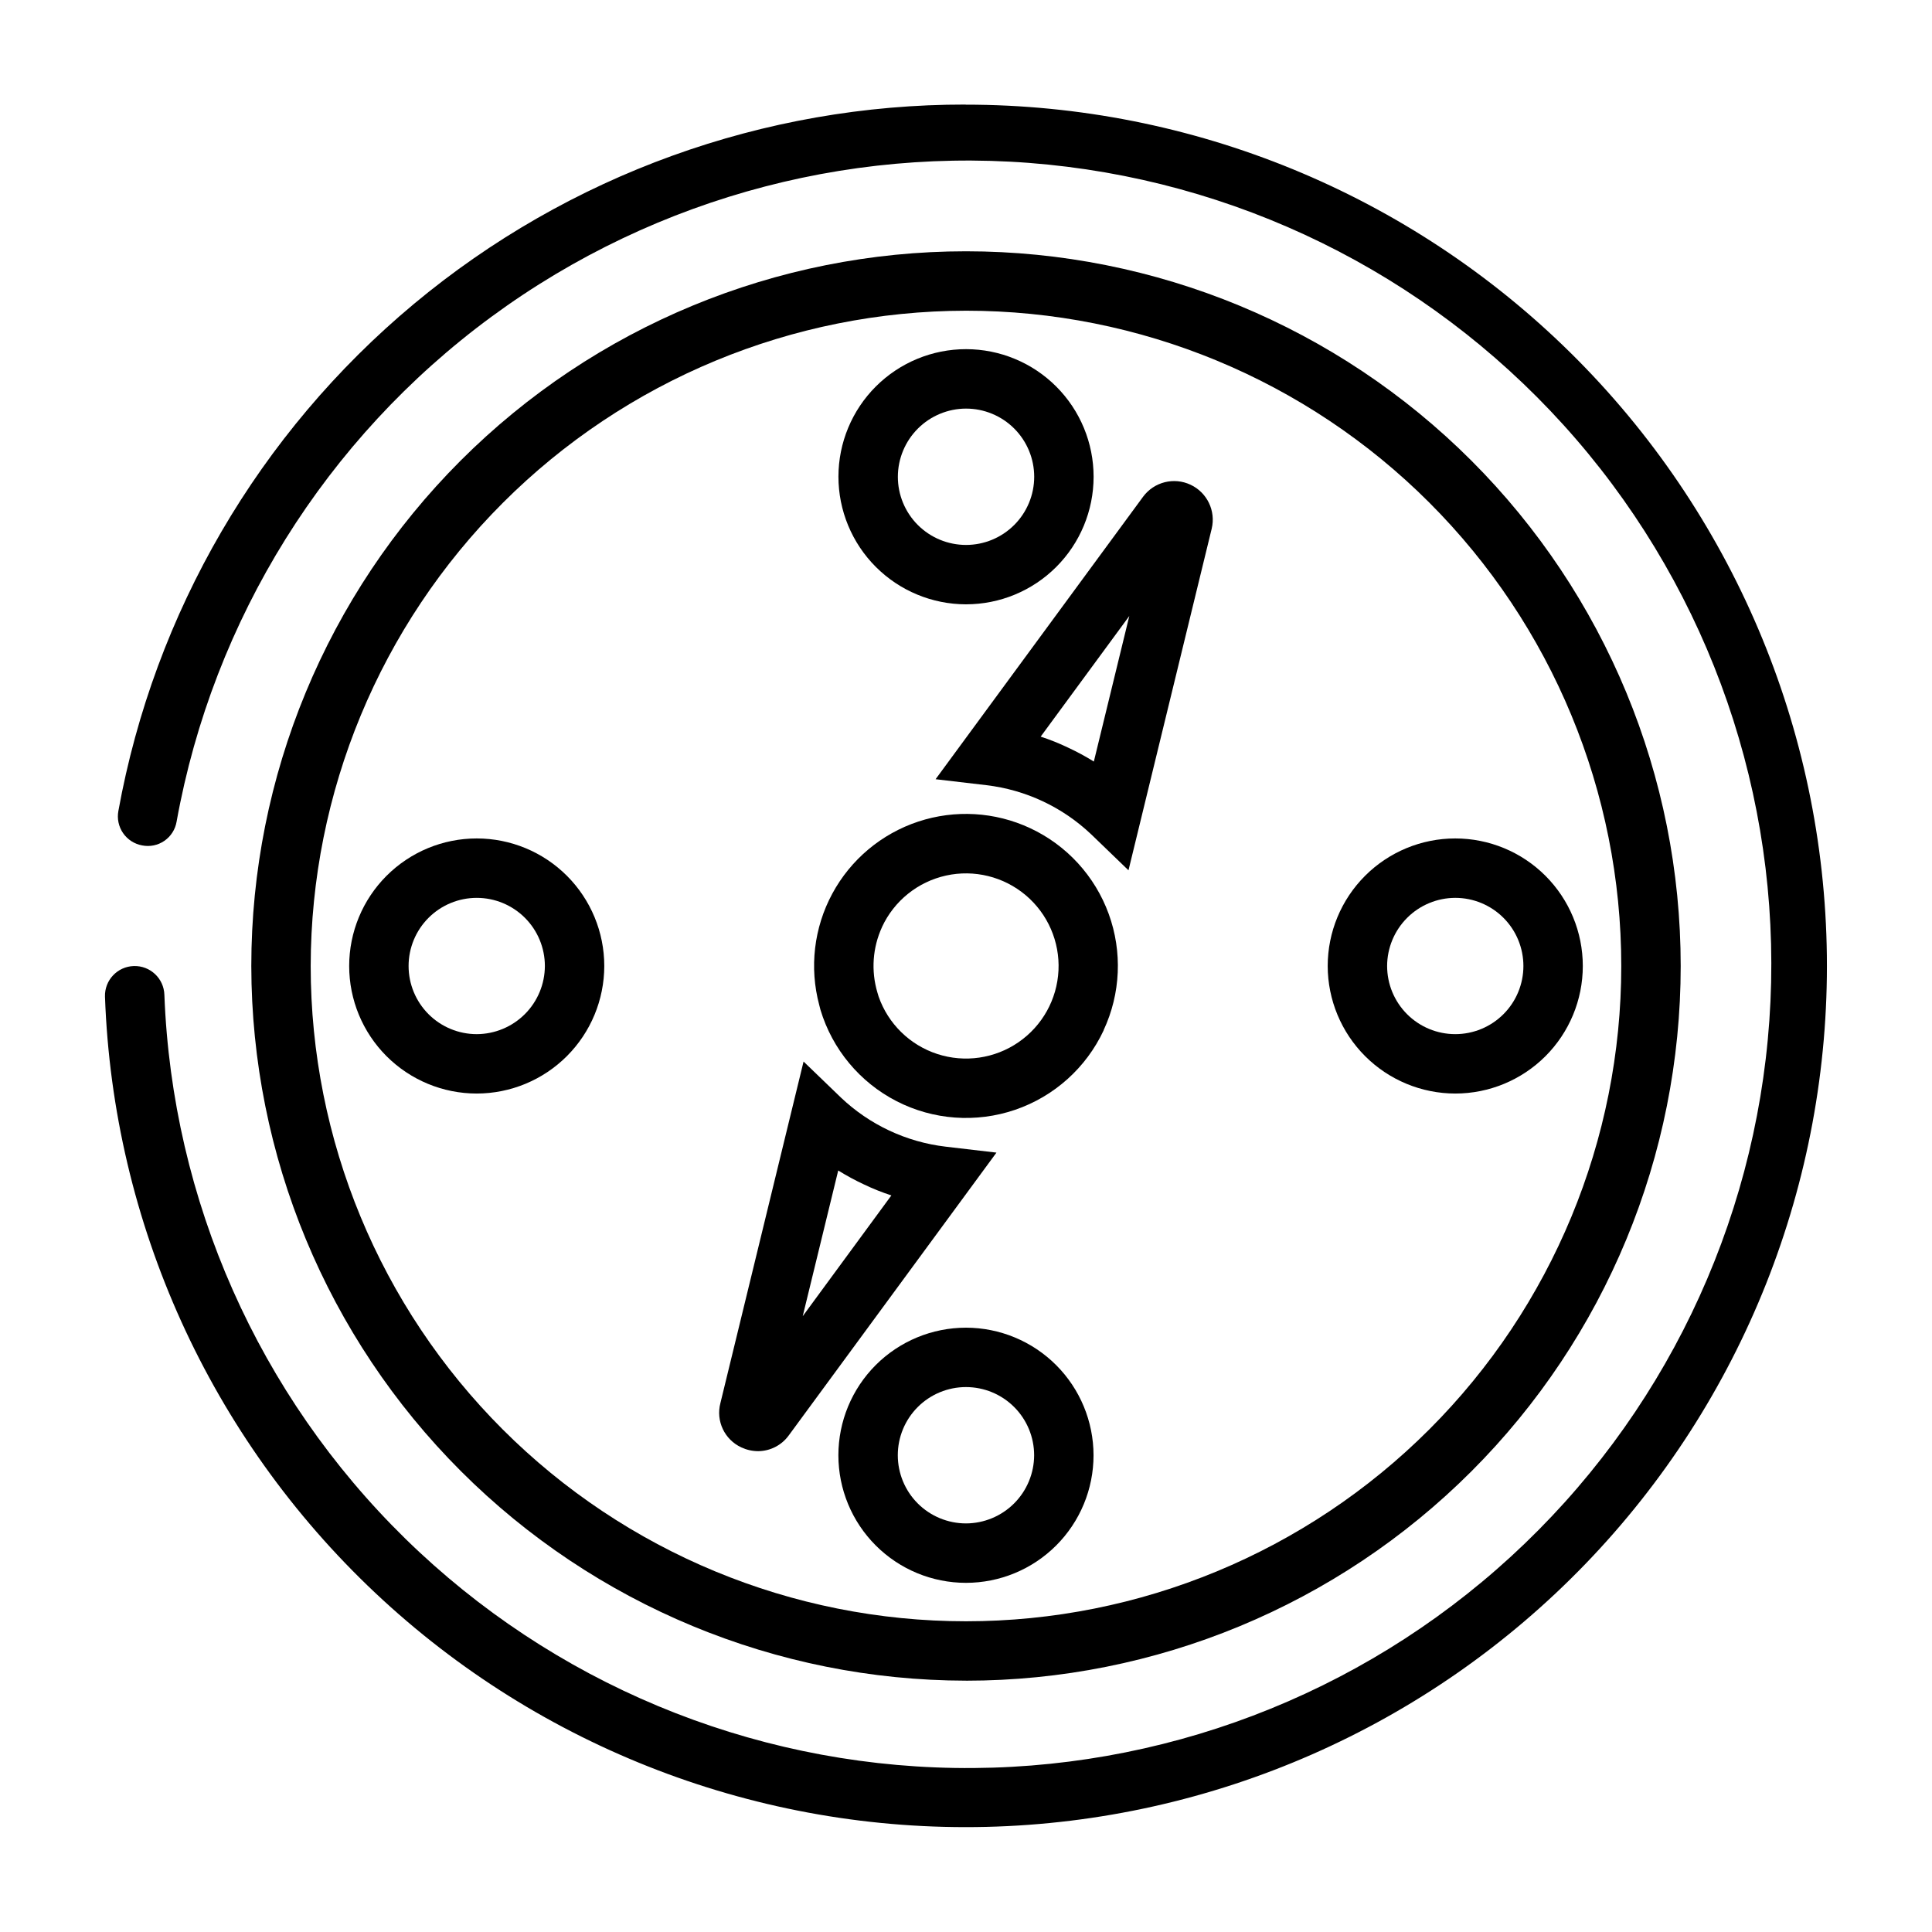 <?xml version="1.0" encoding="UTF-8"?>
<!-- Uploaded to: ICON Repo, www.svgrepo.com, Generator: ICON Repo Mixer Tools -->
<svg fill="#000000" width="800px" height="800px" version="1.1" viewBox="144 144 512 512" xmlns="http://www.w3.org/2000/svg">
 <g>
  <path d="m399.88 171.71c-53.43-0.066-105.18 18.645-146.22 52.859-41.039 34.219-68.75 81.766-78.289 134.34-0.383 2.047 0.066 4.164 1.246 5.875 1.184 1.715 3 2.887 5.051 3.258 2.051 0.41 4.18-0.027 5.898-1.215 1.723-1.188 2.887-3.023 3.234-5.082 9.672-53.633 39.531-101.52 83.438-133.8 43.906-32.281 98.516-46.508 152.59-39.754 54.074 6.758 103.5 33.988 138.12 76.082 34.609 42.098 51.77 95.855 47.945 150.22-3.82 54.363-28.336 105.2-68.5 142.03-40.16 36.836-92.914 56.879-147.41 56-54.488-0.879-106.57-22.609-145.53-60.719-38.953-38.113-61.82-89.703-63.891-144.16-0.129-4.348-3.758-7.766-8.105-7.633-4.348 0.129-7.766 3.758-7.637 8.105 2.144 60.027 27.867 116.79 71.586 157.98 43.723 41.188 101.91 63.48 161.96 62.047 60.047-1.438 117.11-26.484 158.81-69.711 41.703-43.23 64.684-101.15 63.961-161.21-0.723-60.059-25.094-117.41-67.824-159.62-42.73-42.215-100.38-65.879-160.45-65.867z"/>
  <path d="m400 589.4c50.23 0 98.406-19.953 133.93-55.473s55.473-83.695 55.473-133.93c0-50.234-19.953-98.41-55.473-133.93-35.52-35.52-83.695-55.473-133.93-55.473-50.234 0-98.41 19.953-133.93 55.473-35.52 35.52-55.473 83.695-55.473 133.93 0.055 50.215 20.027 98.355 55.535 133.86 35.508 35.508 83.652 55.48 133.87 55.535zm0-363.06c46.055 0 90.227 18.297 122.79 50.863 32.566 32.57 50.863 76.738 50.863 122.8 0 46.055-18.297 90.227-50.863 122.79-32.566 32.566-76.738 50.863-122.79 50.863-46.059 0-90.227-18.297-122.8-50.863-32.566-32.566-50.863-76.738-50.863-122.79 0.055-46.043 18.367-90.184 50.922-122.74 32.555-32.555 76.695-50.867 122.74-50.922z"/>
  <path d="m400 495.85c-8.969 0-17.57 3.559-23.914 9.898-6.34 6.34-9.902 14.941-9.906 23.906 0 8.969 3.559 17.57 9.902 23.91 6.34 6.344 14.938 9.906 23.906 9.906s17.566-3.562 23.91-9.902c6.34-6.34 9.902-14.941 9.902-23.906-0.012-8.965-3.574-17.555-9.91-23.895-6.34-6.34-14.93-9.906-23.891-9.918zm0 51.867v0.004c-4.793 0-9.391-1.902-12.781-5.289-3.391-3.387-5.293-7.984-5.293-12.777-0.004-4.793 1.902-9.387 5.289-12.777 3.391-3.387 7.984-5.293 12.777-5.289 4.793 0 9.391 1.902 12.777 5.293s5.289 7.988 5.289 12.781c-0.016 4.785-1.922 9.371-5.305 12.754-3.383 3.383-7.969 5.289-12.754 5.305z"/>
  <path d="m304.14 400c0-8.965-3.562-17.562-9.898-23.902-6.34-6.34-14.938-9.902-23.902-9.902s-17.562 3.562-23.902 9.902-9.902 14.938-9.902 23.902 3.562 17.562 9.902 23.902c6.34 6.336 14.938 9.898 23.902 9.898 8.961-0.012 17.551-3.578 23.887-9.914 6.336-6.336 9.902-14.926 9.914-23.887zm-33.801 18.059c-4.789 0-9.383-1.902-12.77-5.289-3.387-3.387-5.289-7.981-5.289-12.77s1.902-9.383 5.289-12.77c3.387-3.387 7.981-5.289 12.77-5.289 4.789 0 9.383 1.902 12.77 5.289s5.289 7.981 5.289 12.77c-0.016 4.785-1.922 9.371-5.305 12.754-3.383 3.383-7.969 5.289-12.754 5.305z"/>
  <path d="m400 304.15c8.965 0.004 17.562-3.555 23.906-9.895 6.34-6.336 9.906-14.934 9.91-23.898 0.004-8.965-3.551-17.562-9.887-23.906-6.336-6.344-14.93-9.914-23.895-9.922-8.965-0.008-17.566 3.547-23.914 9.879-6.344 6.332-9.914 14.926-9.926 23.895 0 8.969 3.559 17.57 9.898 23.918 6.336 6.344 14.934 9.918 23.906 9.93zm0-51.867c4.789-0.004 9.387 1.898 12.777 5.285 3.391 3.391 5.293 7.984 5.297 12.777 0 4.793-1.906 9.387-5.293 12.777-3.391 3.391-7.984 5.293-12.777 5.293-4.793-0.004-9.387-1.906-12.777-5.297-3.387-3.391-5.289-7.988-5.285-12.777 0.012-4.785 1.918-9.371 5.301-12.758 3.387-3.383 7.973-5.289 12.758-5.301z"/>
  <path d="m529.66 433.8c8.965 0 17.562-3.562 23.902-9.898 6.336-6.34 9.898-14.938 9.898-23.902s-3.562-17.562-9.898-23.902c-6.34-6.34-14.938-9.902-23.902-9.902s-17.562 3.562-23.902 9.902c-6.34 6.34-9.902 14.938-9.902 23.902 0.012 8.961 3.578 17.551 9.914 23.887 6.336 6.336 14.93 9.902 23.891 9.914zm0-51.859c4.789 0 9.383 1.902 12.77 5.289 3.387 3.387 5.289 7.981 5.289 12.77s-1.902 9.383-5.289 12.77c-3.387 3.387-7.981 5.289-12.77 5.289-4.789 0-9.383-1.902-12.77-5.289s-5.289-7.981-5.289-12.77c0.012-4.785 1.918-9.371 5.301-12.758 3.383-3.383 7.973-5.289 12.758-5.301z"/>
  <path d="m443.06 374.64-9.871-9.52c-7.617-7.238-17.371-11.812-27.805-13.043l-13.445-1.574 55.008-74.887c2.902-3.902 8.148-5.223 12.551-3.16 4.402 2.059 6.75 6.934 5.613 11.66zm-23.27-35.426c2.496 0.812 4.934 1.793 7.297 2.93 2.336 1.086 4.606 2.312 6.793 3.676l9.398-38.574z"/>
  <path d="m344.89 528.57c-1.527-0.004-3.035-0.344-4.418-0.992-4.453-2.047-6.797-6.988-5.562-11.73l22.043-90.527 9.871 9.516h-0.004c7.617 7.238 17.371 11.816 27.805 13.043l13.445 1.574-55.023 74.918c-1.891 2.625-4.922 4.188-8.156 4.199zm5.32-9.004v0.062zm15.918-65.336-9.398 38.574 23.488-32v-0.008c-2.492-0.812-4.93-1.789-7.297-2.926-2.332-1.09-4.594-2.316-6.777-3.676z"/>
  <path d="m361.43 411.6c3.152 10.477 10.43 19.219 20.16 24.219 9.73 5 21.078 5.824 31.43 2.289 10.352-3.539 18.816-11.137 23.453-21.043v-0.062c4.516-9.684 5-20.762 1.348-30.801s-11.141-18.215-20.82-22.73c-9.305-4.344-19.918-4.965-29.668-1.738-9.746 3.227-17.891 10.059-22.766 19.094-4.875 9.039-6.113 19.594-3.461 29.516zm16.312-21.93c3.215-6.941 9.484-11.98 16.953-13.637 7.469-1.652 15.281 0.273 21.125 5.203 5.848 4.934 9.059 12.309 8.688 19.949s-4.285 14.668-10.582 19.008c-6.297 4.344-14.258 5.496-21.531 3.129-7.273-2.371-13.023-8-15.551-15.219l-0.316-1.055c-1.719-5.75-1.285-11.926 1.223-17.379z"/>
 </g>
</svg>